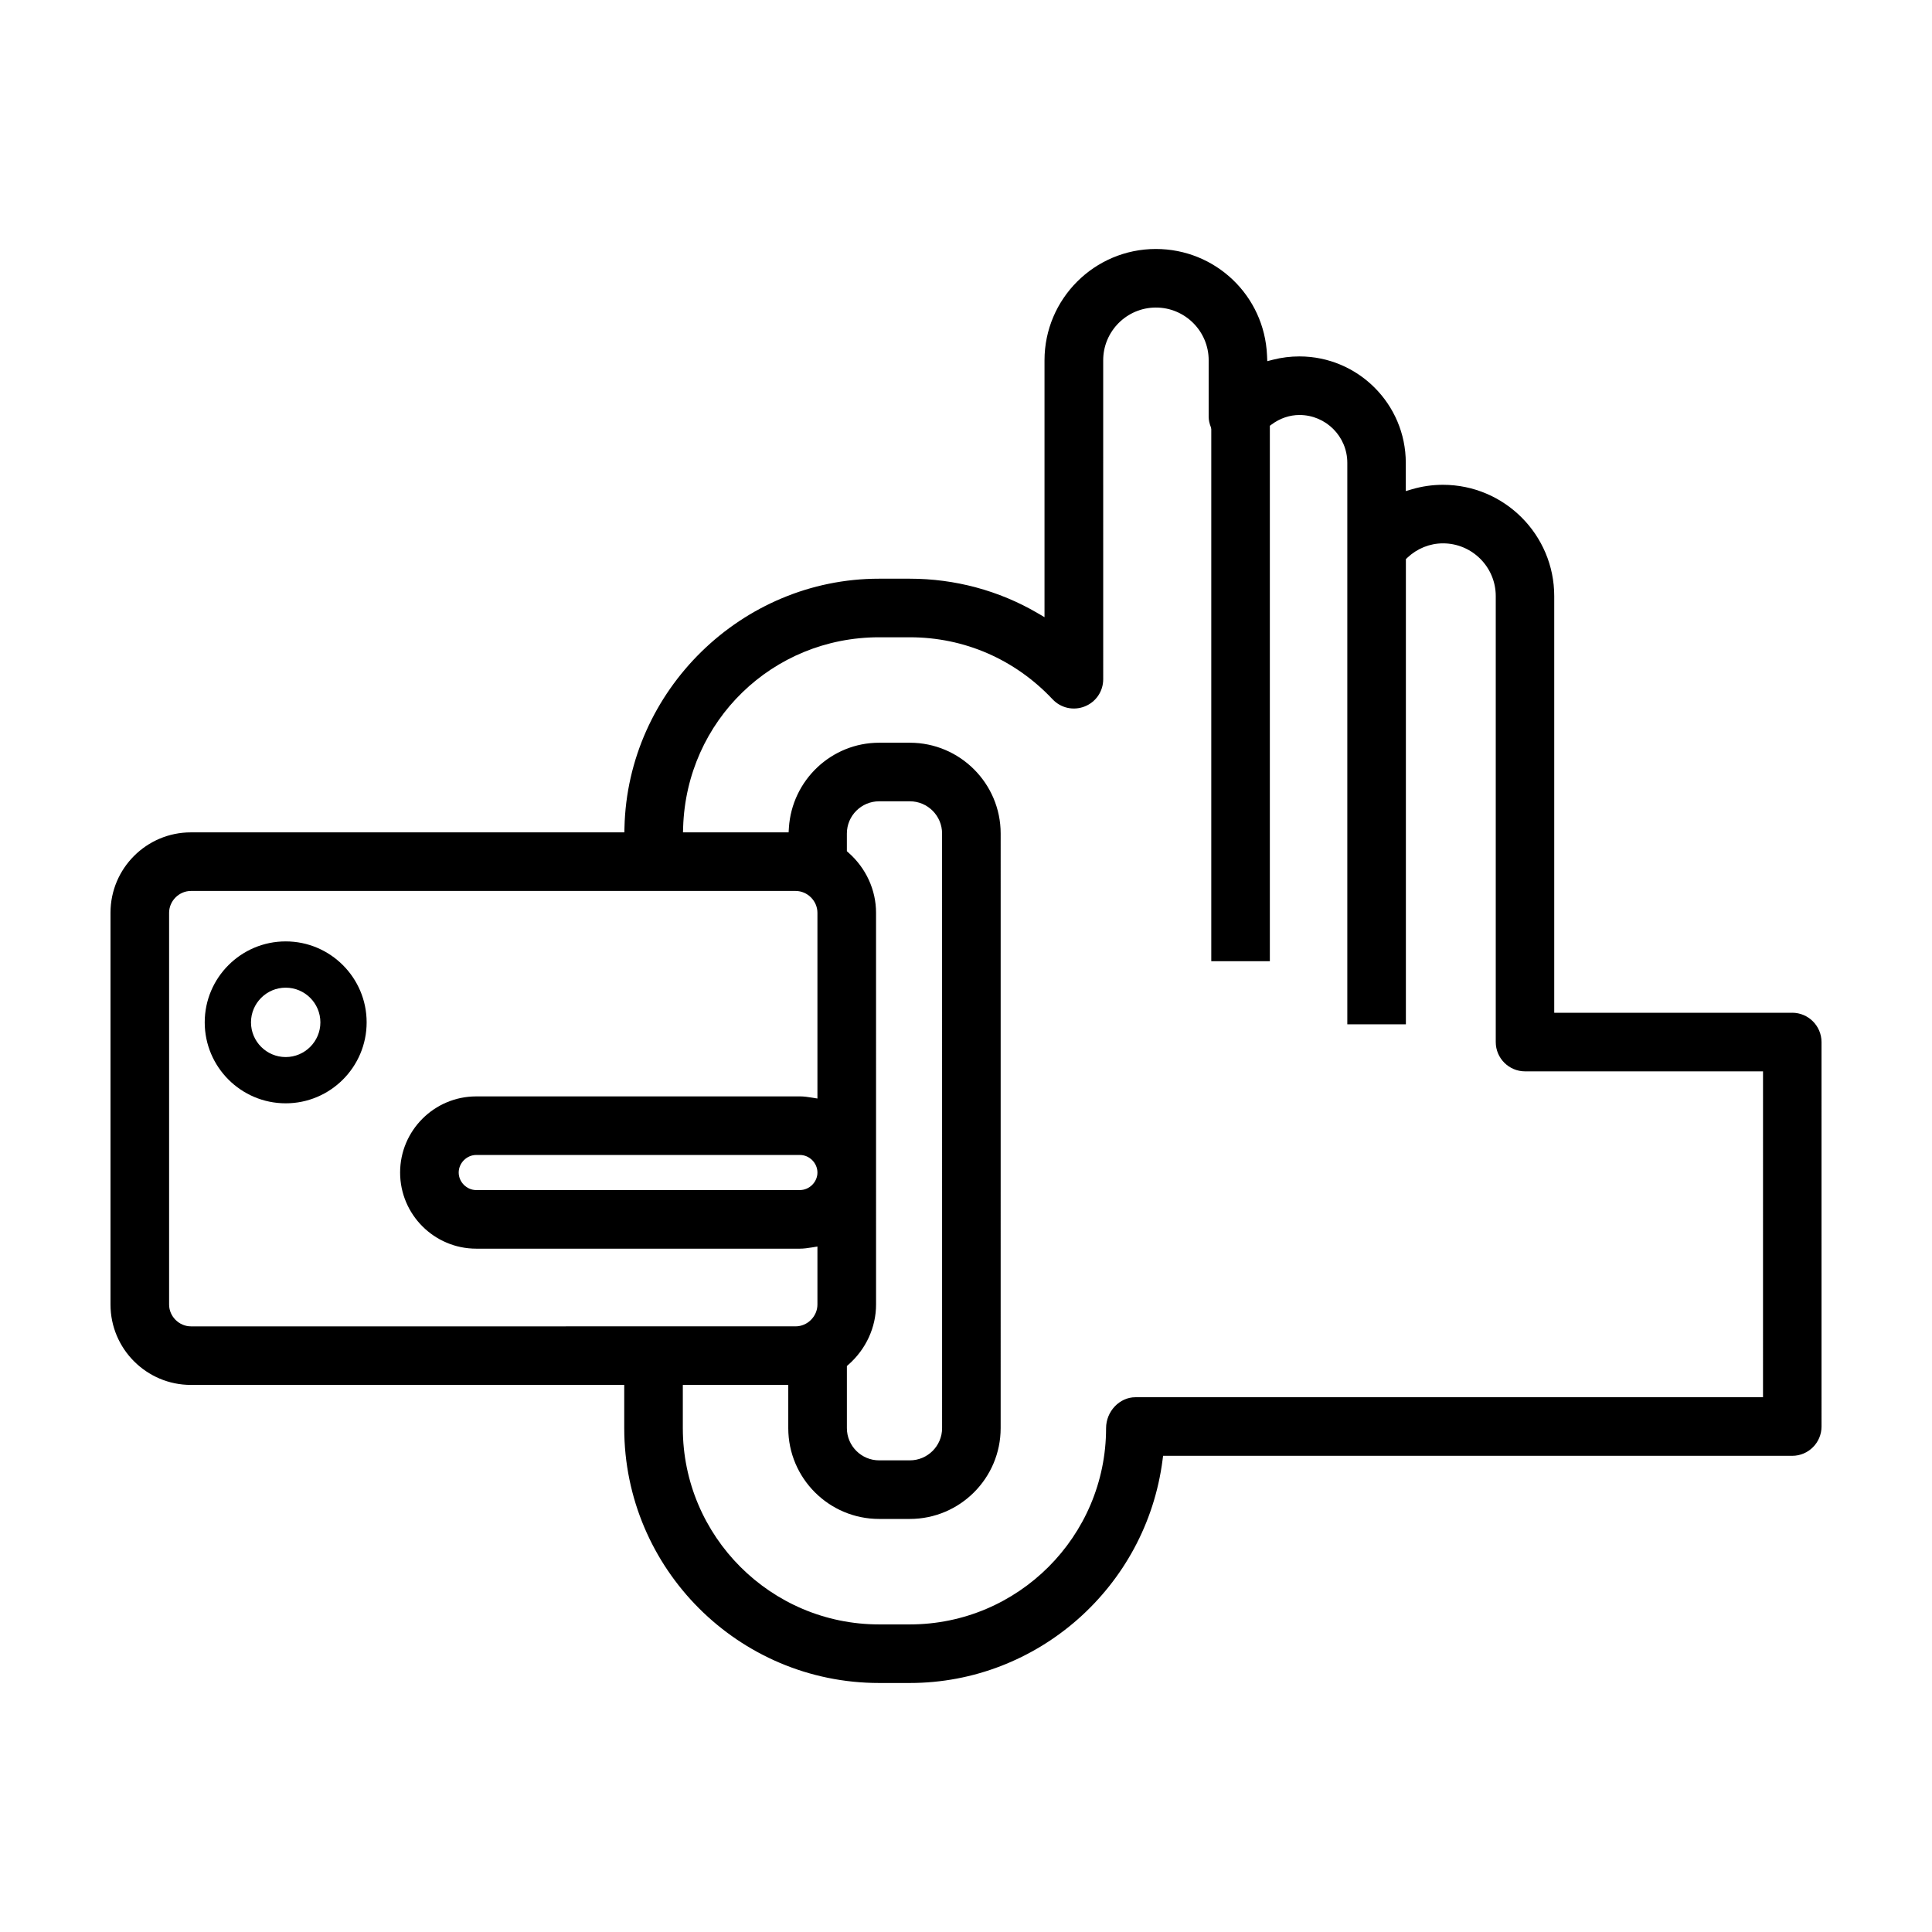 <?xml version="1.0" encoding="UTF-8"?>
<!-- Uploaded to: ICON Repo, www.svgrepo.com, Generator: ICON Repo Mixer Tools -->
<svg fill="#000000" width="800px" height="800px" version="1.1" viewBox="144 144 512 512" xmlns="http://www.w3.org/2000/svg">
 <g>
  <path d="m618.95 412.4h-63.062v-110.43c0-16.262-13.23-29.492-29.5-29.492-2.777 0-5.543 0.398-8.219 1.184l-1.621 0.48v-7.488c0-15.547-12.652-28.199-28.199-28.199-2.371 0-4.719 0.293-6.992 0.871l-1.512 0.387-0.07-1.559c-0.699-15.801-13.645-28.172-29.469-28.172-16.262 0-29.5 13.23-29.5 29.5v68.074l-1.906-1.113c-10.172-5.945-21.867-9.082-33.805-9.082h-8.152c-36.363 0-66.625 29.598-67.453 65.988l-0.031 1.238h-114.87c-11.75-0.008-21.305 9.547-21.305 21.297v103.83c0 11.75 9.559 21.305 21.305 21.305h114.84v11.457c0 37.242 30.293 67.535 67.535 67.535h8.152c33.832 0 62.625-25.406 66.973-59.102l0.141-1.102h166.73c4.277 0 7.766-3.481 7.766-7.766l-0.004-101.89c-0.012-4.281-3.492-7.762-7.773-7.762zm-424.36 83.098c-3.133 0-5.777-2.644-5.777-5.777v-103.83c0-3.133 2.644-5.777 5.777-5.777h160.26c3.133 0 5.777 2.644 5.777 5.777v49.23l-1.465-0.238c-1.066-0.172-2.117-0.328-3.184-0.328l-85.773 0.004c-11.125 0-20.172 9.055-20.172 20.176 0 11.125 9.047 20.176 20.172 20.176h85.773c1.055 0 2.106-0.156 3.184-0.328l1.465-0.238v15.375c0 3.133-2.644 5.777-5.777 5.777l-160.26 0.008zm166.04-40.766c0 2.519-2.133 4.648-4.656 4.648l-85.766 0.004c-2.519 0-4.648-2.133-4.648-4.648 0-2.523 2.133-4.656 4.648-4.656h85.773c2.519 0 4.648 2.129 4.648 4.652zm250.57 59.551h-166.31c-4.207 0-7.766 3.754-7.766 8.191 0 28.684-23.332 52.012-52.008 52.012h-8.152c-28.676 0-52.008-23.332-52.008-52.012v-11.457h27.945v11.457c0 13.266 10.797 24.062 24.066 24.062h8.152c13.27 0 24.066-10.797 24.066-24.062l0.004-157.58c0-13.266-10.797-24.062-24.066-24.062h-8.152c-12.609 0-23.109 9.91-23.906 22.566l-0.074 1.188h-27.992l0.039-1.305c0.875-28.258 23.684-50.395 51.934-50.395h8.152c14.414 0 27.844 5.836 37.82 16.434 2.191 2.328 5.531 3.074 8.516 1.895 2.977-1.18 4.902-4.012 4.902-7.215l-0.004-84.52c0-7.703 6.266-13.977 13.977-13.977 7.703 0 13.977 6.266 13.977 13.977v14.965c0 0.871 0.195 1.793 0.598 2.816l0.09 0.465v141.01h15.523v-141.9l0.52-0.383c2.207-1.617 4.742-2.473 7.336-2.473 6.988 0 12.672 5.684 12.672 12.672v148.81h15.523v-123.29l0.398-0.379c2.606-2.449 5.953-3.797 9.441-3.797 7.703 0 13.977 6.266 13.977 13.969v118.19c0 4.277 3.481 7.766 7.766 7.766h63.062l-0.004 86.363zm-242.34-144.32-0.43-0.379v-4.695c0-4.707 3.836-8.535 8.539-8.535h8.152c4.707 0 8.539 3.828 8.539 8.535l0.004 157.58c0 4.707-3.836 8.539-8.539 8.539h-8.152c-4.707 0-8.539-3.836-8.539-8.539v-16.461l0.43-0.379c4.641-4.086 7.301-9.891 7.301-15.922l-0.004-103.82c0-6.031-2.66-11.836-7.301-15.922z"/>
  <path d="m219.71 393.48c-11.828 0-21.457 9.621-21.457 21.453 0 11.828 9.621 21.457 21.457 21.457 11.828 0 21.453-9.621 21.453-21.457 0-11.828-9.625-21.453-21.453-21.453zm0 30.652c-5.066 0-9.195-4.125-9.195-9.195 0-5.066 4.125-9.195 9.195-9.195 5.066 0 9.195 4.121 9.195 9.195 0 5.066-4.129 9.195-9.195 9.195z"/>
 </g>
</svg>